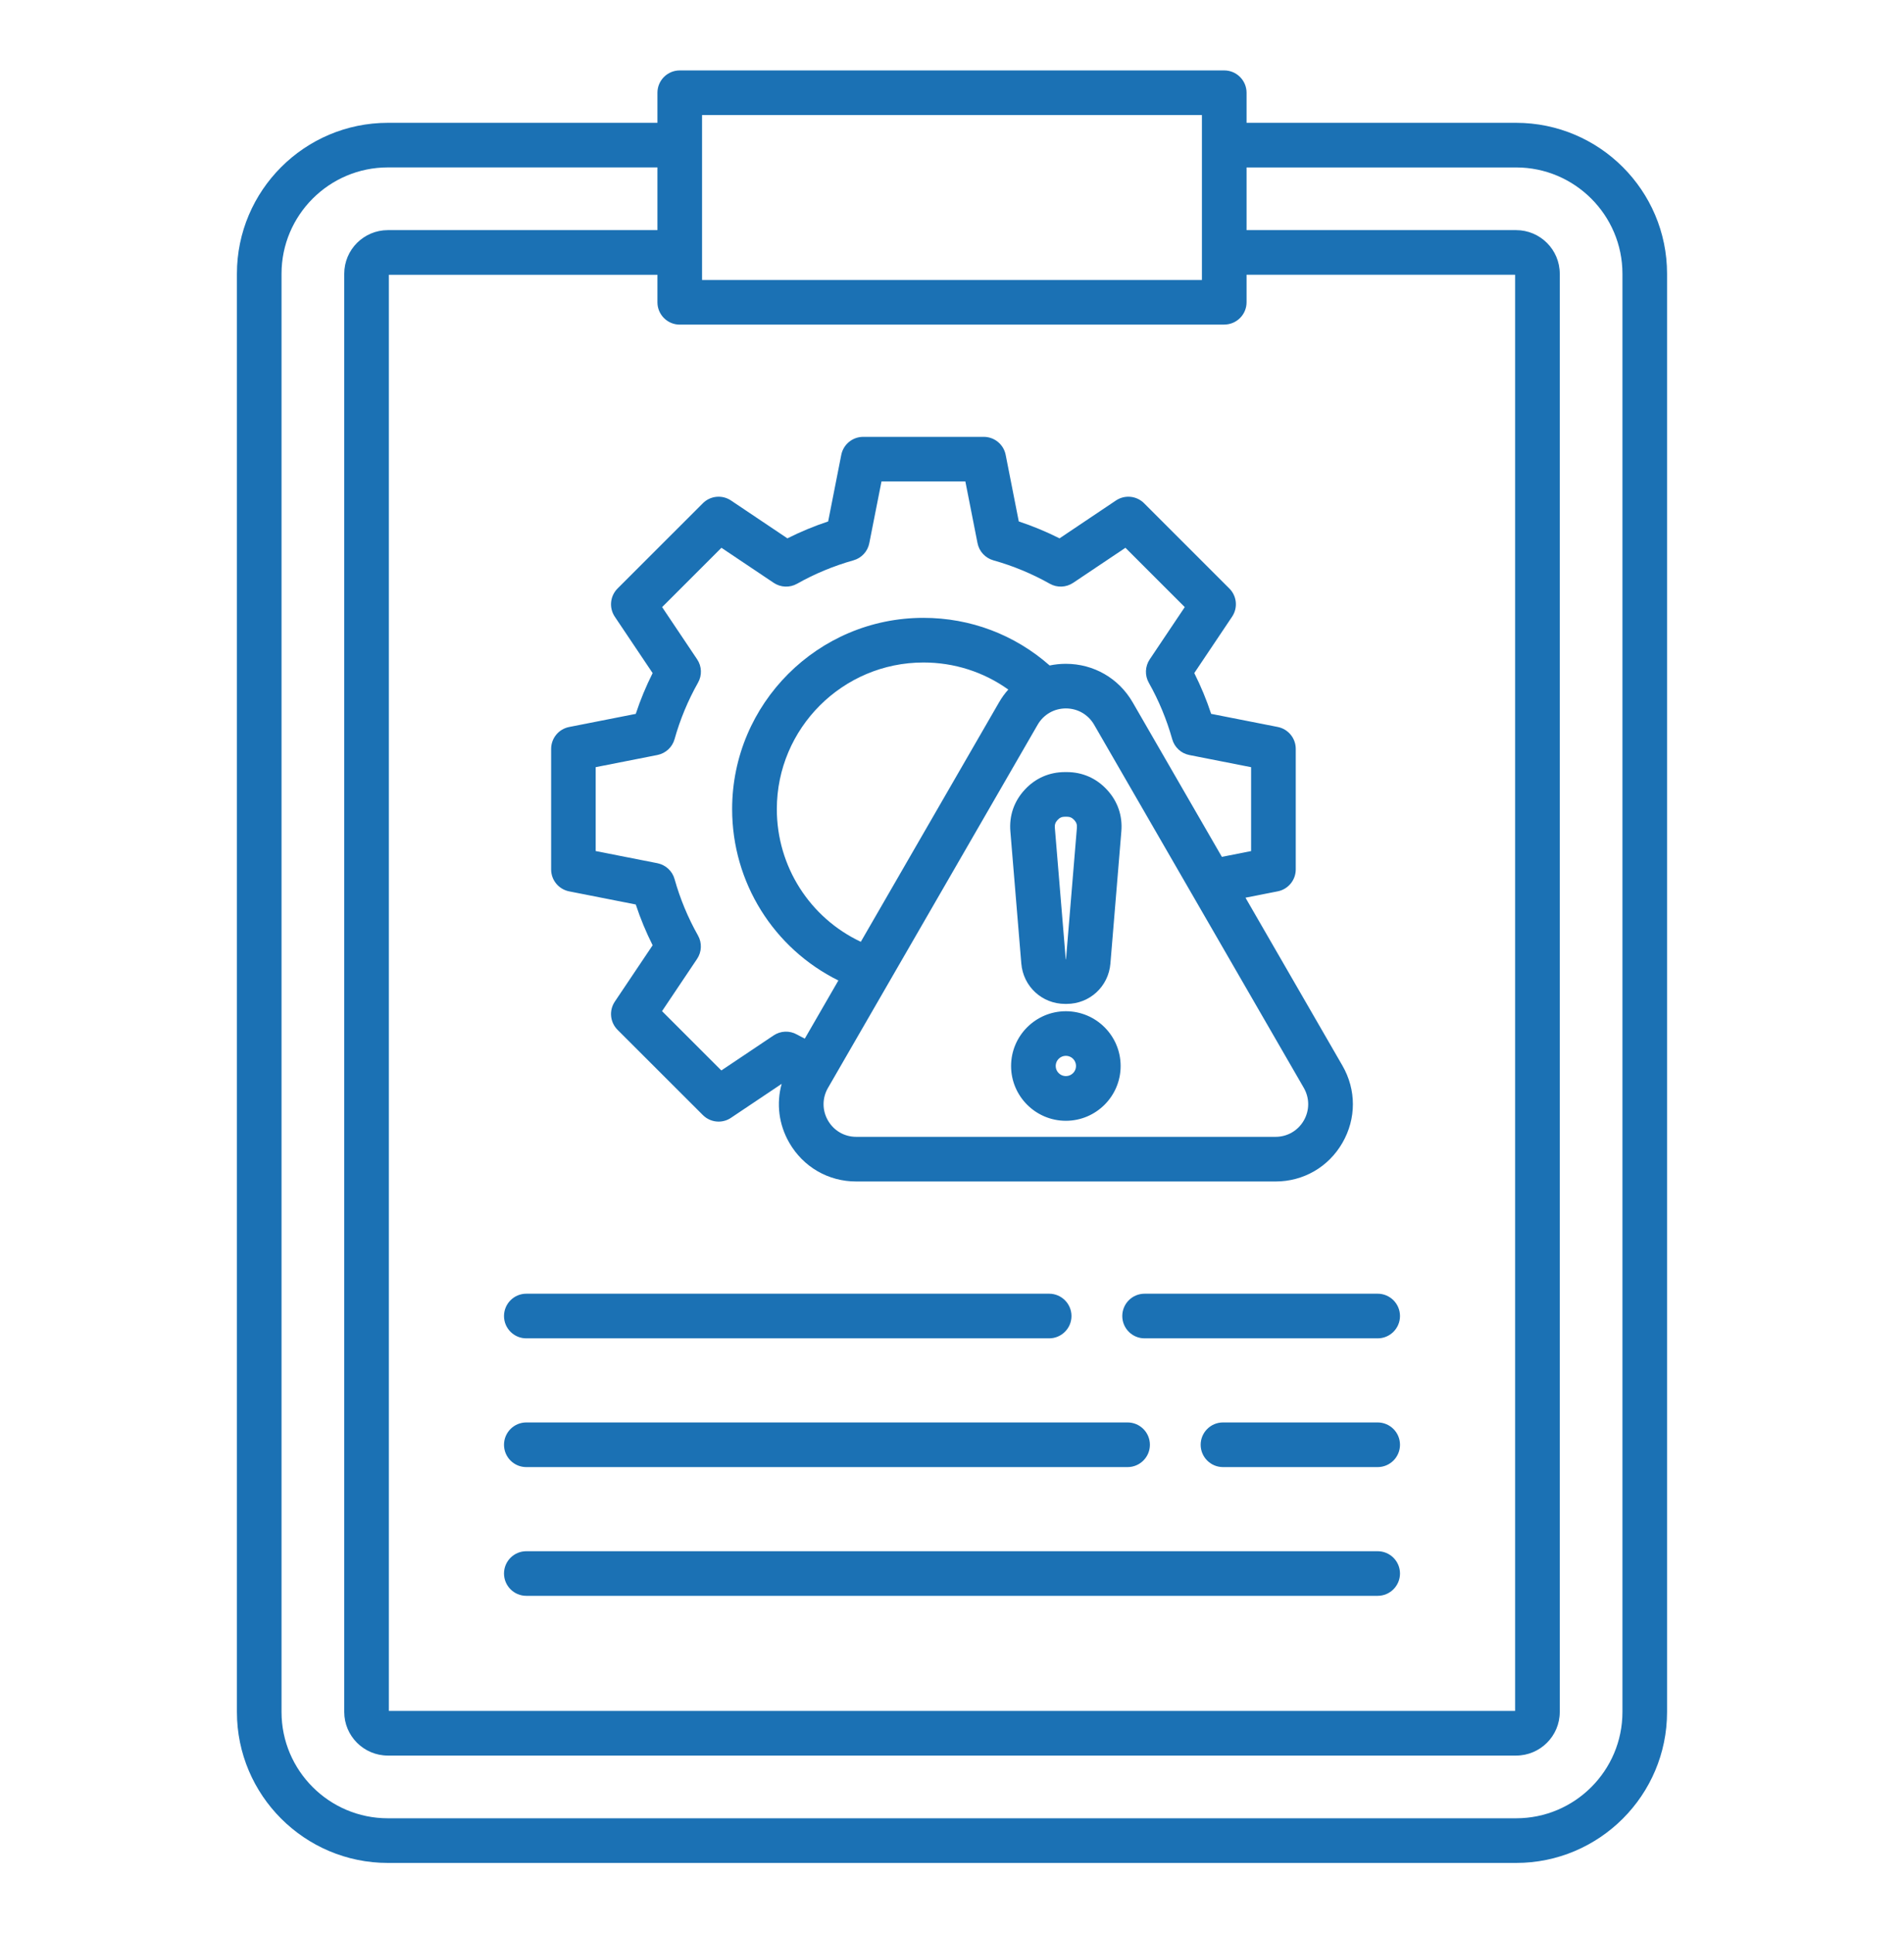 <svg width="65" height="66" viewBox="0 0 65 66" fill="none" xmlns="http://www.w3.org/2000/svg">
<path d="M51.758 4.193H42.556V3.166C42.556 2.746 42.214 2.404 41.794 2.404H23.206C22.785 2.404 22.444 2.746 22.444 3.166V4.193H13.241C10.4 4.193 8.088 6.505 8.088 9.346V58.444C8.088 61.285 10.4 63.596 13.241 63.596H51.758C54.6 63.596 56.911 61.284 56.911 58.444V9.345C56.911 6.504 54.6 4.193 51.758 4.193ZM23.967 3.928H41.032V9.557H23.967V3.928ZM41.794 11.08C42.214 11.08 42.556 10.739 42.556 10.319V9.379H51.724V58.407H13.275V9.38H22.444V10.32C22.444 10.74 22.785 11.082 23.206 11.082H41.794V11.08ZM55.388 58.444C55.388 60.445 53.761 62.072 51.758 62.072H13.241C11.24 62.072 9.611 60.445 9.611 58.444V9.345C9.611 7.344 11.239 5.715 13.241 5.715H22.444V7.856H13.241C12.419 7.856 11.752 8.523 11.752 9.345V58.443C11.752 59.263 12.419 59.931 13.241 59.931H51.758C52.58 59.931 53.248 59.263 53.248 58.443V9.345C53.248 8.523 52.58 7.856 51.758 7.856H42.556V5.716H51.758C53.759 5.716 55.388 7.344 55.388 9.346V58.444ZM20.989 21.054L22.28 22.978C22.054 23.428 21.861 23.892 21.704 24.37L19.43 24.818C19.073 24.888 18.815 25.201 18.815 25.566V29.681C18.815 30.046 19.073 30.358 19.43 30.429L21.704 30.877C21.861 31.353 22.054 31.819 22.28 32.269L20.989 34.193C20.786 34.495 20.825 34.899 21.083 35.156L23.994 38.065C24.141 38.213 24.337 38.289 24.532 38.289C24.679 38.289 24.827 38.247 24.956 38.159L26.685 37C26.499 37.671 26.585 38.389 26.947 39.014C27.424 39.839 28.277 40.333 29.231 40.333H43.545C44.498 40.333 45.351 39.84 45.828 39.014C46.305 38.189 46.305 37.202 45.828 36.377L42.519 30.645L43.621 30.428C43.977 30.358 44.235 30.044 44.235 29.68V25.564C44.235 25.2 43.977 24.888 43.621 24.817L41.347 24.369C41.19 23.892 40.997 23.427 40.771 22.977L42.062 21.052C42.265 20.75 42.226 20.347 41.968 20.09L39.058 17.18C38.802 16.923 38.398 16.883 38.096 17.086L36.171 18.378C35.722 18.152 35.257 17.959 34.78 17.801L34.332 15.527C34.262 15.171 33.948 14.913 33.584 14.913H29.468C29.104 14.913 28.791 15.171 28.72 15.527L28.272 17.801C27.796 17.959 27.33 18.152 26.881 18.378L24.956 17.086C24.654 16.883 24.25 16.923 23.994 17.18L21.083 20.09C20.825 20.348 20.786 20.752 20.989 21.054ZM44.51 38.252C44.308 38.601 43.947 38.809 43.545 38.809H29.231C28.828 38.809 28.468 38.601 28.266 38.252C28.065 37.903 28.065 37.486 28.266 37.139L35.423 24.742C35.624 24.393 35.985 24.184 36.388 24.184C36.791 24.184 37.151 24.393 37.353 24.742L44.511 37.139C44.71 37.488 44.71 37.904 44.51 38.252ZM29.387 32.151C27.65 31.333 26.52 29.582 26.52 27.622C26.52 24.862 28.766 22.616 31.526 22.616C32.58 22.616 33.583 22.94 34.422 23.54C34.302 23.673 34.196 23.82 34.104 23.98L29.387 32.151ZM23.8 22.509L22.604 20.725L24.629 18.7L26.412 19.896C26.651 20.056 26.959 20.069 27.21 19.928C27.818 19.585 28.466 19.317 29.137 19.128C29.413 19.05 29.623 18.823 29.677 18.541L30.093 16.435H32.956L33.371 18.541C33.426 18.823 33.636 19.049 33.911 19.128C34.583 19.316 35.23 19.585 35.84 19.928C36.09 20.069 36.398 20.056 36.637 19.896L38.421 18.7L40.446 20.725L39.25 22.509C39.09 22.747 39.077 23.056 39.218 23.306C39.561 23.914 39.829 24.563 40.018 25.234C40.095 25.511 40.323 25.721 40.604 25.775L42.711 26.19V29.054L41.713 29.251L38.67 23.98C38.194 23.155 37.339 22.661 36.386 22.661C36.197 22.661 36.013 22.681 35.834 22.718C34.641 21.667 33.129 21.092 31.523 21.092C27.923 21.092 24.994 24.021 24.994 27.621C24.994 30.133 26.42 32.382 28.621 33.471L27.475 35.456C27.385 35.41 27.295 35.365 27.207 35.316C26.957 35.175 26.648 35.187 26.41 35.347L24.626 36.543L22.601 34.518L23.797 32.735C23.957 32.496 23.97 32.188 23.829 31.937C23.486 31.329 23.217 30.681 23.029 30.01C22.952 29.733 22.724 29.524 22.442 29.468L20.336 29.053V26.189L22.442 25.774C22.724 25.718 22.952 25.509 23.029 25.232C23.217 24.561 23.486 23.914 23.829 23.305C23.971 23.056 23.96 22.747 23.8 22.509ZM36.359 26.357C35.822 26.357 35.345 26.566 34.982 26.961C34.617 27.356 34.448 27.848 34.493 28.384L34.866 32.892C34.931 33.678 35.575 34.271 36.363 34.271H36.411C37.2 34.271 37.843 33.678 37.908 32.892L38.281 28.384C38.326 27.848 38.157 27.356 37.792 26.961C37.428 26.566 36.952 26.357 36.415 26.357H36.359ZM36.764 28.258L36.392 32.747H36.383L36.011 28.258C36.002 28.15 36.029 28.073 36.103 27.993C36.176 27.913 36.251 27.88 36.359 27.88H36.415C36.524 27.88 36.598 27.913 36.673 27.993C36.746 28.073 36.773 28.149 36.764 28.258ZM36.387 34.521C35.356 34.521 34.517 35.36 34.517 36.391C34.517 37.422 35.356 38.261 36.387 38.261C37.418 38.261 38.257 37.422 38.257 36.391C38.257 35.359 37.418 34.521 36.387 34.521ZM36.387 36.736C36.197 36.736 36.04 36.581 36.04 36.39C36.04 36.199 36.195 36.043 36.387 36.043C36.579 36.043 36.734 36.198 36.734 36.39C36.734 36.581 36.579 36.736 36.387 36.736ZM47.794 53.716C47.794 54.136 47.452 54.478 47.032 54.478H17.967C17.547 54.478 17.206 54.136 17.206 53.716C17.206 53.296 17.547 52.955 17.967 52.955H47.032C47.452 52.955 47.794 53.296 47.794 53.716ZM39.075 44.164H47.032C47.452 44.164 47.794 44.506 47.794 44.926C47.794 45.346 47.452 45.688 47.032 45.688H39.075C38.654 45.688 38.313 45.346 38.313 44.926C38.313 44.506 38.653 44.164 39.075 44.164ZM17.206 49.321C17.206 48.901 17.547 48.559 17.967 48.559H38.494C38.915 48.559 39.256 48.901 39.256 49.321C39.256 49.741 38.915 50.083 38.494 50.083H17.967C17.547 50.083 17.206 49.743 17.206 49.321ZM17.206 44.926C17.206 44.506 17.547 44.164 17.967 44.164H35.817C36.237 44.164 36.579 44.506 36.579 44.926C36.579 45.346 36.237 45.688 35.817 45.688H17.967C17.547 45.688 17.206 45.347 17.206 44.926ZM47.794 49.321C47.794 49.741 47.452 50.083 47.032 50.083H41.751C41.331 50.083 40.989 49.741 40.989 49.321C40.989 48.901 41.331 48.559 41.751 48.559H47.032C47.452 48.559 47.794 48.901 47.794 49.321Z" fill="#1B71B4"/>
</svg>
